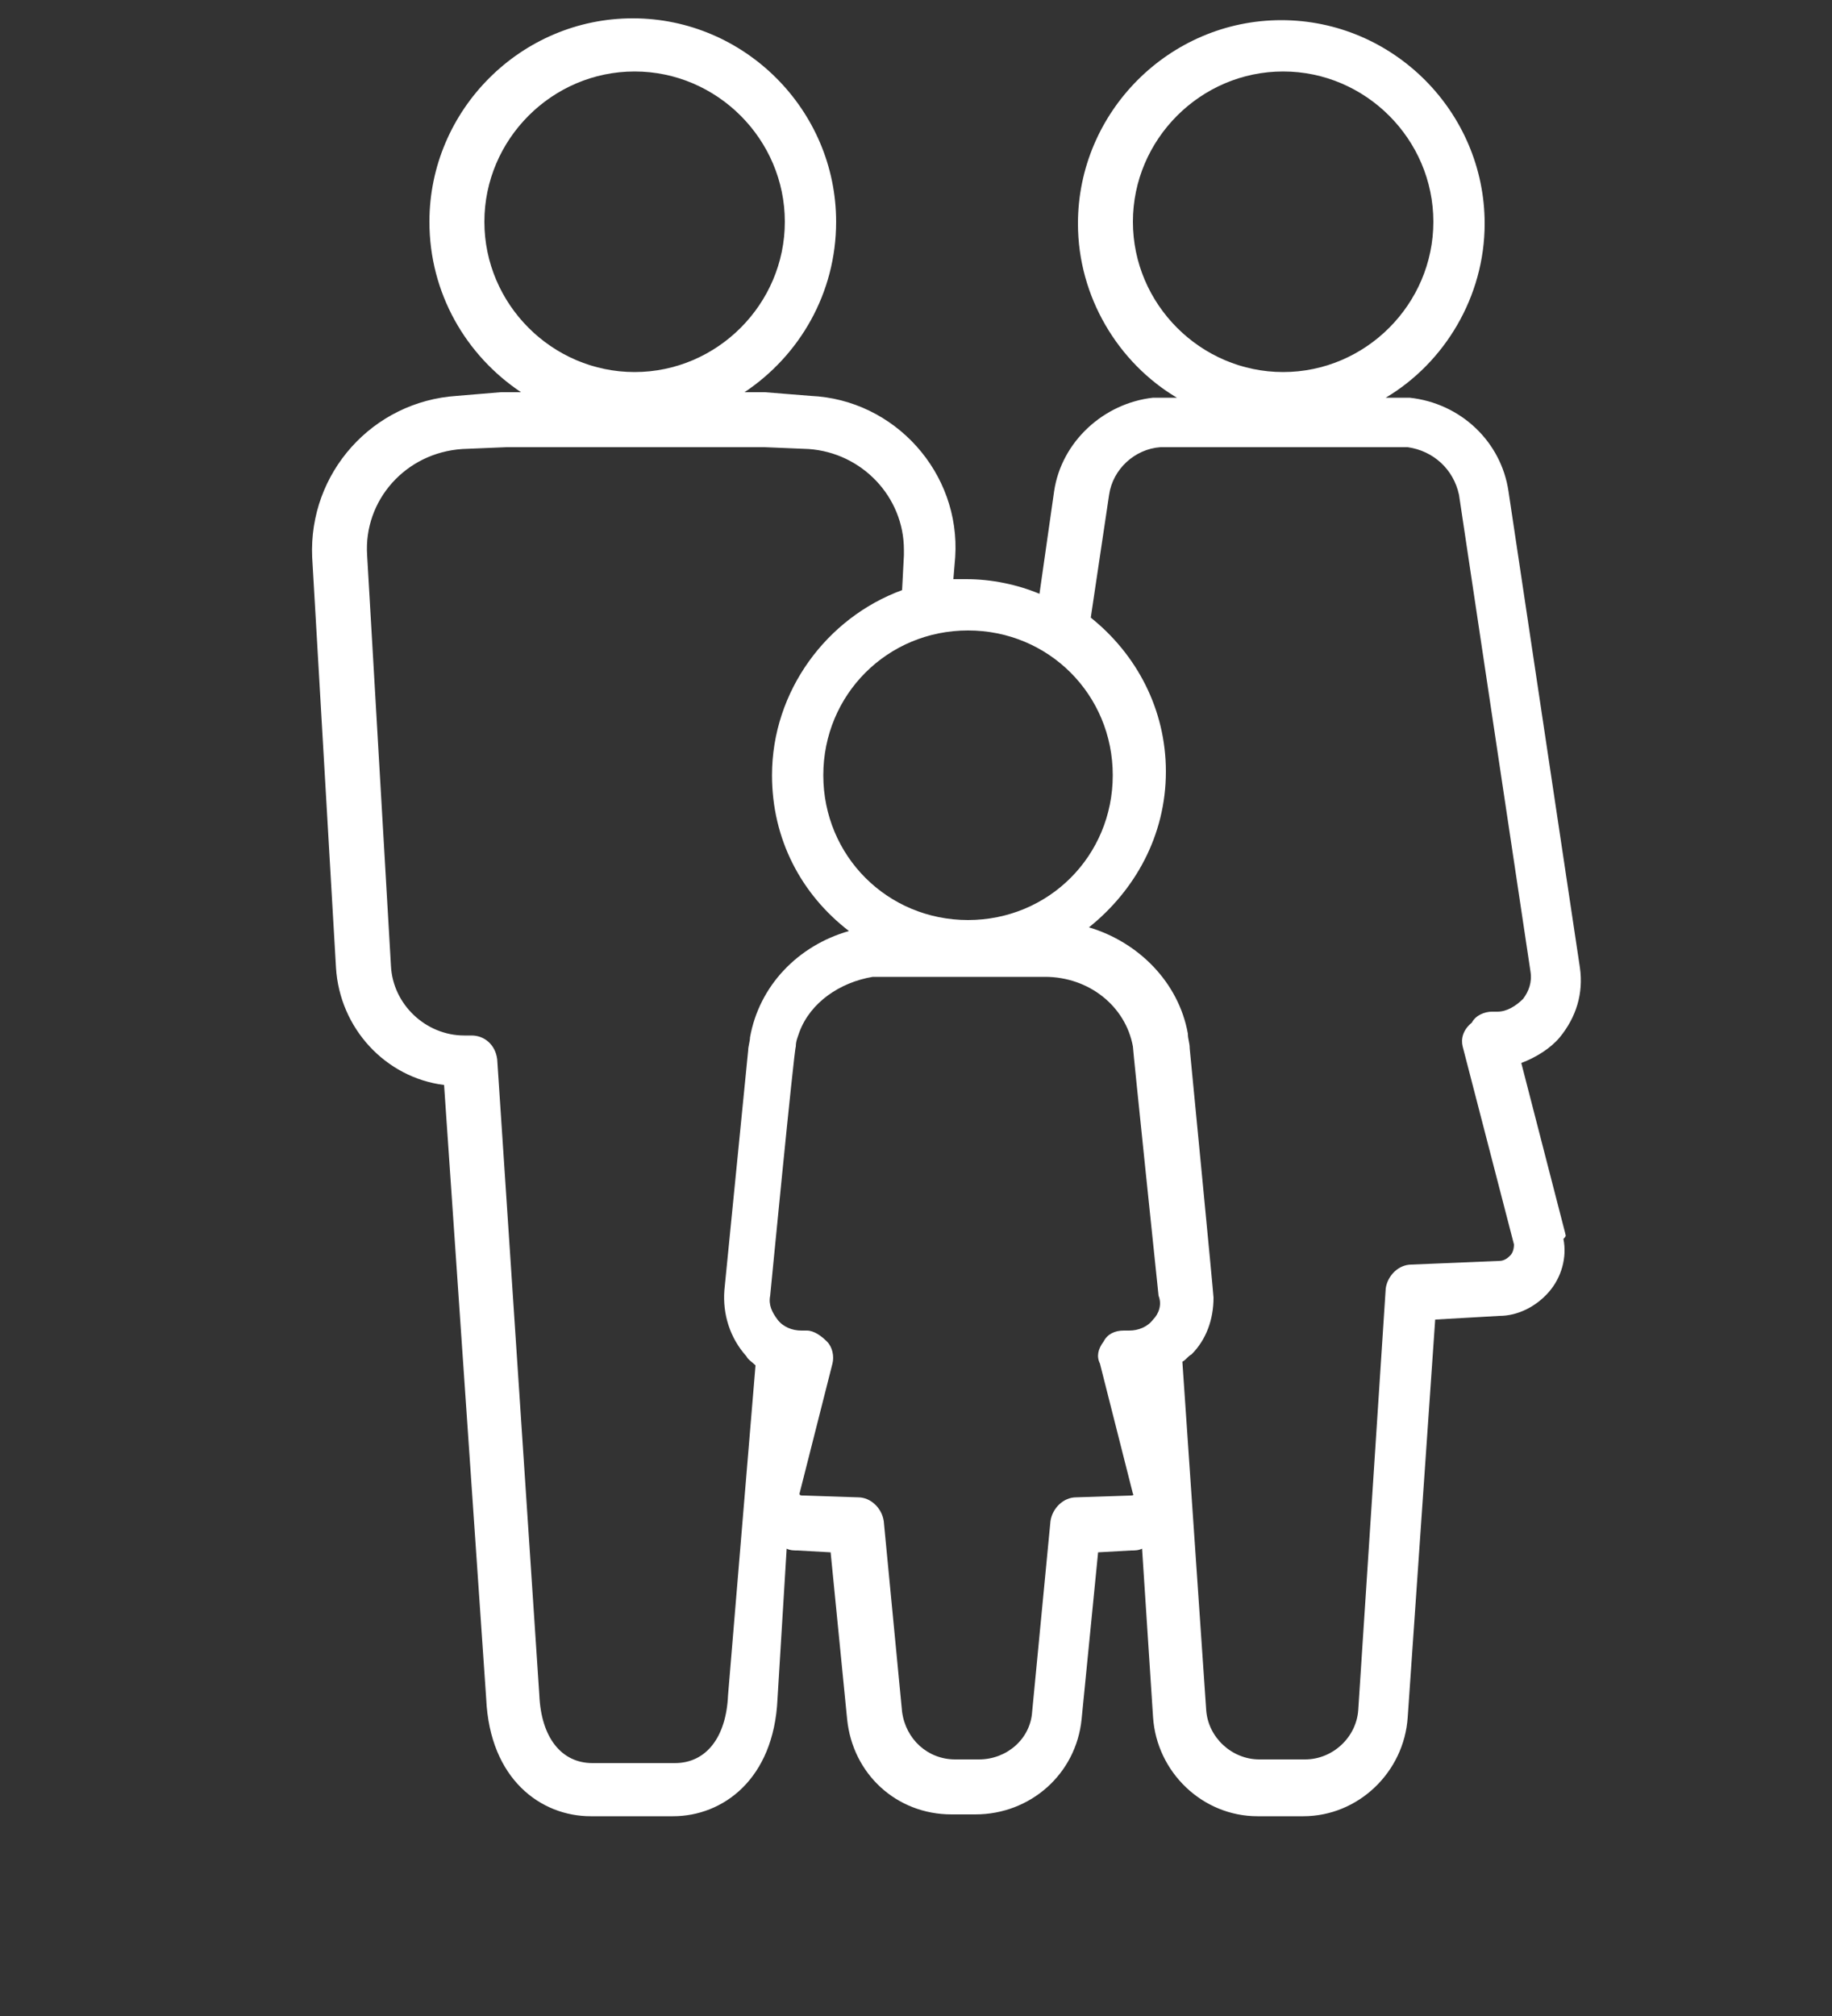 <svg xmlns="http://www.w3.org/2000/svg" width="20" height="22" viewBox="0 0 20 22" fill="none"><rect x="0" y="0" width="20" height="22" fill="#333333" stroke="none"/><path d="M17.088 13.46L16.608 11.6C16.768 11.54 16.928 11.44 17.028 11.32C17.208 11.1 17.288 10.84 17.248 10.56L16.468 5.36C16.388 4.82 15.948 4.4 15.388 4.34H15.368H15.128C15.768 3.96 16.208 3.24 16.208 2.44C16.208 1.22 15.208 0.22 13.988 0.22C12.768 0.22 11.768 1.22 11.768 2.44C11.768 3.24 12.208 3.96 12.848 4.34H12.608H12.588C12.048 4.4 11.588 4.82 11.508 5.36L11.348 6.48C11.108 6.38 10.828 6.32 10.548 6.32C10.508 6.32 10.448 6.32 10.408 6.32L10.428 6.08C10.488 5.16 9.768 4.36 8.848 4.32L8.348 4.28H8.128C8.728 3.88 9.128 3.2 9.128 2.42C9.128 1.2 8.128 0.2 6.908 0.2C5.688 0.2 4.688 1.2 4.688 2.42C4.688 3.2 5.088 3.88 5.688 4.28H5.468L4.988 4.32C4.068 4.38 3.368 5.16 3.408 6.08L3.668 10.56C3.708 11.22 4.208 11.76 4.848 11.84L5.308 18.54C5.348 19.42 5.908 19.82 6.448 19.82H7.348C7.888 19.82 8.448 19.42 8.488 18.54L8.588 16.9C8.628 16.92 8.668 16.92 8.708 16.92L9.068 16.94L9.248 18.76C9.308 19.36 9.788 19.8 10.388 19.8H10.648C11.248 19.8 11.748 19.36 11.808 18.76L11.988 16.94L12.348 16.92C12.388 16.92 12.428 16.92 12.468 16.9L12.588 18.74C12.628 19.34 13.128 19.82 13.728 19.82H14.228C14.828 19.82 15.328 19.34 15.368 18.74L15.668 14.4L16.368 14.36C16.568 14.36 16.768 14.26 16.908 14.1C17.048 13.94 17.108 13.72 17.068 13.52C17.108 13.48 17.088 13.48 17.088 13.46ZM12.368 2.42C12.368 1.52 13.108 0.78 14.008 0.78C14.908 0.78 15.648 1.52 15.648 2.42C15.648 3.32 14.908 4.06 14.008 4.06C13.108 4.06 12.368 3.32 12.368 2.42ZM10.568 6.88C11.448 6.88 12.148 7.58 12.148 8.46C12.148 9.34 11.448 10.04 10.568 10.04C9.688 10.04 8.988 9.34 8.988 8.46C8.988 7.58 9.688 6.88 10.568 6.88ZM5.288 2.42C5.288 1.52 6.028 0.78 6.928 0.78C7.828 0.78 8.568 1.52 8.568 2.42C8.568 3.32 7.828 4.06 6.928 4.06C6.028 4.06 5.288 3.32 5.288 2.42ZM7.948 18.5C7.928 18.96 7.708 19.24 7.368 19.24H6.468C6.128 19.24 5.908 18.96 5.888 18.5L5.428 11.56C5.408 11.4 5.288 11.3 5.148 11.3H5.068C4.648 11.3 4.288 10.96 4.268 10.54L4.008 6.06C3.968 5.46 4.428 4.94 5.048 4.9L5.528 4.88H8.348L8.828 4.9C9.408 4.94 9.868 5.42 9.868 6C9.868 6.02 9.868 6.04 9.868 6.06L9.848 6.44C9.028 6.74 8.428 7.54 8.428 8.46C8.428 9.16 8.748 9.76 9.268 10.16C8.708 10.32 8.288 10.76 8.188 11.32C8.188 11.36 8.168 11.42 8.168 11.46L7.908 14.08C7.888 14.34 7.968 14.6 8.148 14.8C8.168 14.84 8.208 14.86 8.248 14.9L7.948 18.5ZM12.588 14.4C12.528 14.48 12.428 14.52 12.328 14.52H12.268C12.168 14.52 12.088 14.56 12.048 14.64C11.988 14.72 11.968 14.8 12.008 14.88L12.368 16.3C12.388 16.32 12.348 16.32 12.348 16.32L11.748 16.34C11.608 16.34 11.488 16.46 11.468 16.6L11.268 18.68C11.248 18.98 10.988 19.2 10.688 19.2H10.428C10.128 19.2 9.888 18.98 9.848 18.68L9.648 16.6C9.628 16.46 9.508 16.34 9.368 16.34L8.768 16.32C8.748 16.32 8.728 16.32 8.728 16.3L9.088 14.88C9.108 14.8 9.088 14.7 9.028 14.64C8.968 14.58 8.888 14.52 8.808 14.52H8.748C8.648 14.52 8.548 14.48 8.488 14.4C8.428 14.32 8.388 14.24 8.408 14.14C8.408 14.14 8.668 11.46 8.688 11.42C8.688 11.36 8.708 11.32 8.728 11.26C8.848 10.94 9.168 10.72 9.528 10.66C9.568 10.66 11.408 10.66 11.408 10.66C11.888 10.66 12.288 10.98 12.368 11.42C12.368 11.46 12.648 14.14 12.648 14.14C12.688 14.24 12.648 14.34 12.588 14.4ZM15.968 11.42L16.528 13.58C16.528 13.64 16.508 13.68 16.488 13.7C16.468 13.72 16.428 13.76 16.368 13.76L15.408 13.8C15.268 13.8 15.148 13.92 15.128 14.06L14.828 18.66C14.808 18.96 14.548 19.2 14.248 19.2H13.748C13.448 19.2 13.188 18.96 13.168 18.66L12.908 14.86C12.948 14.84 12.968 14.8 13.008 14.78C13.168 14.62 13.248 14.4 13.248 14.16C13.248 14.12 12.988 11.44 12.988 11.44C12.988 11.38 12.968 11.34 12.968 11.28C12.868 10.72 12.428 10.28 11.888 10.12C12.388 9.72 12.728 9.12 12.728 8.42C12.728 7.74 12.408 7.14 11.908 6.74L12.108 5.4C12.148 5.12 12.388 4.9 12.668 4.88H15.368C15.648 4.92 15.868 5.12 15.928 5.4L16.708 10.6C16.728 10.72 16.688 10.82 16.628 10.9C16.548 10.98 16.448 11.04 16.348 11.04H16.288C16.208 11.04 16.108 11.08 16.068 11.16C15.968 11.24 15.948 11.34 15.968 11.42Z" fill="white"></path></svg>